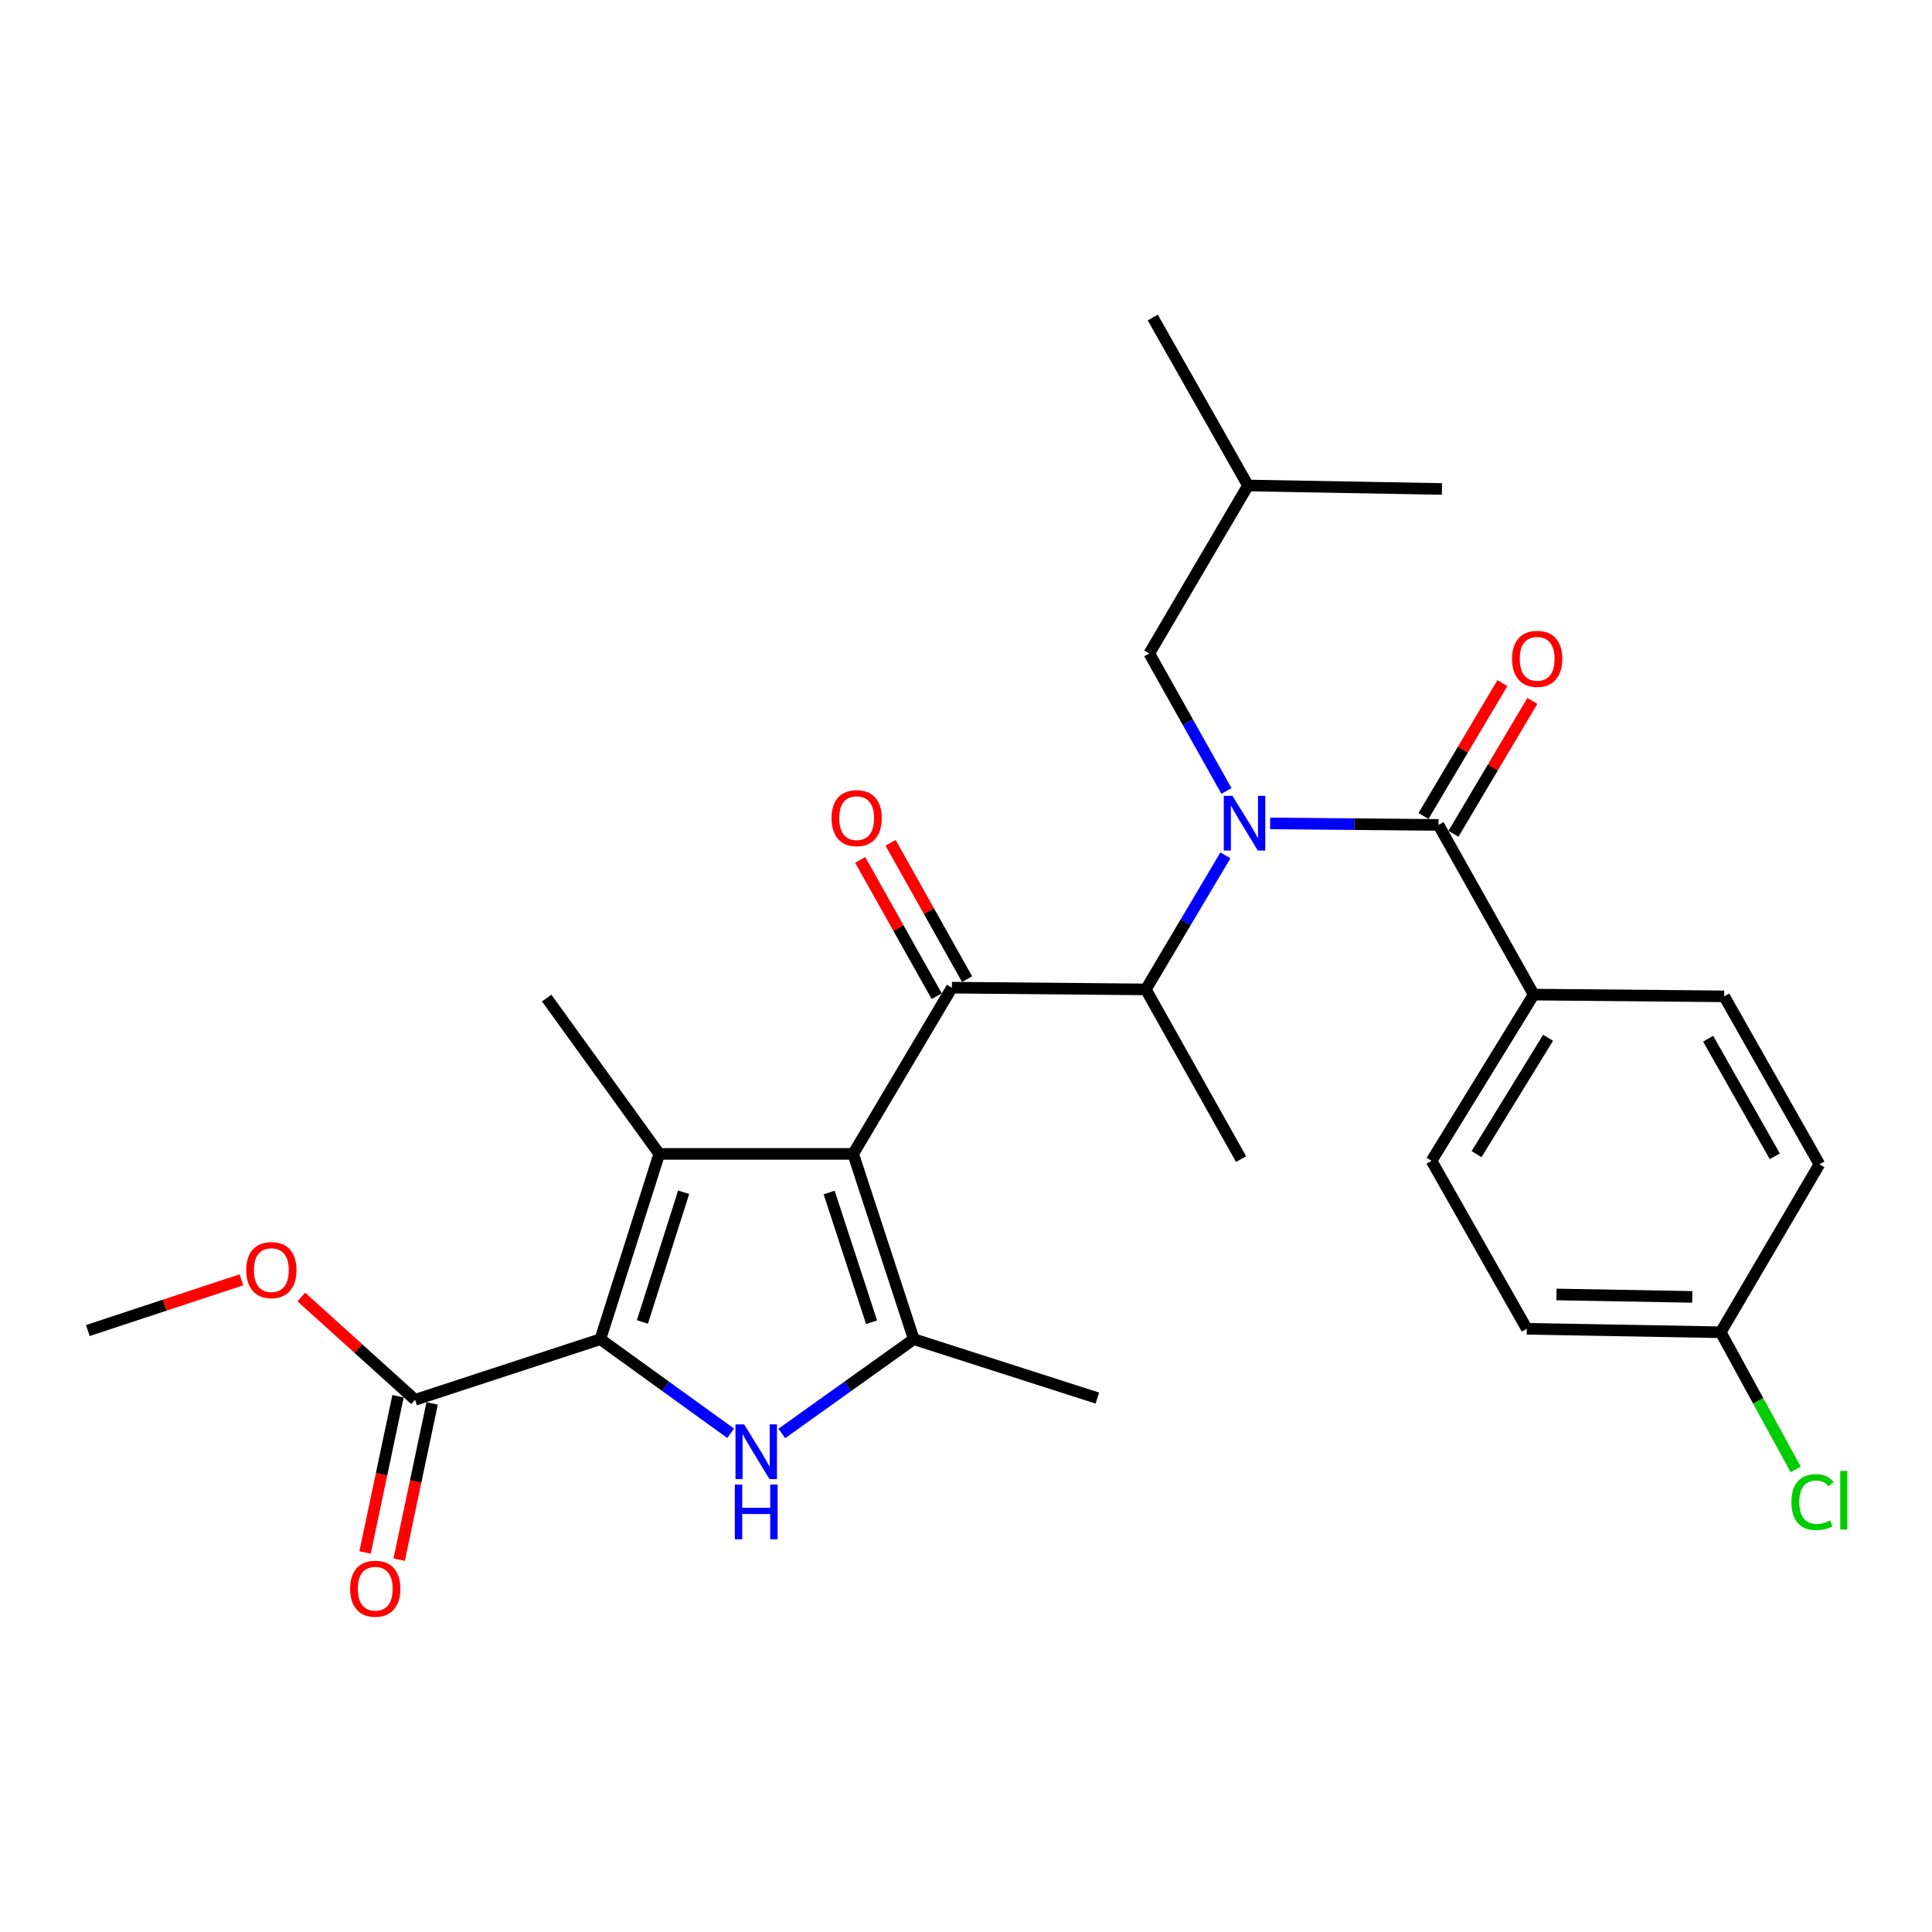 <?xml version='1.0' encoding='iso-8859-1'?>
<svg version='1.1' baseProfile='full'
              xmlns='http://www.w3.org/2000/svg'
                      xmlns:rdkit='http://www.rdkit.org/xml'
                      xmlns:xlink='http://www.w3.org/1999/xlink'
                  xml:space='preserve'
width='1000px' height='1000px' viewBox='0 0 1000 1000'>
<!-- END OF HEADER -->
<rect style='opacity:1.0;fill:#FFFFFF;stroke:none' width='1000' height='1000' x='0' y='0'> </rect>
<path class='bond-0' d='M 634.804,409.392 L 614.837,373.811' style='fill:none;fill-rule:evenodd;stroke:#0000FF;stroke-width:6px;stroke-linecap:butt;stroke-linejoin:miter;stroke-opacity:1' />
<path class='bond-0' d='M 614.837,373.811 L 594.871,338.231' style='fill:none;fill-rule:evenodd;stroke:#000000;stroke-width:6px;stroke-linecap:butt;stroke-linejoin:miter;stroke-opacity:1' />
<path class='bond-1' d='M 634.27,442.732 L 613.674,477.424' style='fill:none;fill-rule:evenodd;stroke:#0000FF;stroke-width:6px;stroke-linecap:butt;stroke-linejoin:miter;stroke-opacity:1' />
<path class='bond-1' d='M 613.674,477.424 L 593.077,512.115' style='fill:none;fill-rule:evenodd;stroke:#000000;stroke-width:6px;stroke-linecap:butt;stroke-linejoin:miter;stroke-opacity:1' />
<path class='bond-2' d='M 657.412,426.189 L 700.981,426.581' style='fill:none;fill-rule:evenodd;stroke:#0000FF;stroke-width:6px;stroke-linecap:butt;stroke-linejoin:miter;stroke-opacity:1' />
<path class='bond-2' d='M 700.981,426.581 L 744.55,426.972' style='fill:none;fill-rule:evenodd;stroke:#000000;stroke-width:6px;stroke-linecap:butt;stroke-linejoin:miter;stroke-opacity:1' />
<path class='bond-3' d='M 793.842,514.801 L 740.962,600.847' style='fill:none;fill-rule:evenodd;stroke:#000000;stroke-width:6px;stroke-linecap:butt;stroke-linejoin:miter;stroke-opacity:1' />
<path class='bond-3' d='M 801.281,537.154 L 764.265,597.386' style='fill:none;fill-rule:evenodd;stroke:#000000;stroke-width:6px;stroke-linecap:butt;stroke-linejoin:miter;stroke-opacity:1' />
<path class='bond-4' d='M 793.842,514.801 L 892.436,515.703' style='fill:none;fill-rule:evenodd;stroke:#000000;stroke-width:6px;stroke-linecap:butt;stroke-linejoin:miter;stroke-opacity:1' />
<path class='bond-5' d='M 793.842,514.801 L 744.55,426.972' style='fill:none;fill-rule:evenodd;stroke:#000000;stroke-width:6px;stroke-linecap:butt;stroke-linejoin:miter;stroke-opacity:1' />
<path class='bond-6' d='M 492.699,511.213 L 441.603,597.258' style='fill:none;fill-rule:evenodd;stroke:#000000;stroke-width:6px;stroke-linecap:butt;stroke-linejoin:miter;stroke-opacity:1' />
<path class='bond-7' d='M 500.565,506.798 L 480.763,471.522' style='fill:none;fill-rule:evenodd;stroke:#000000;stroke-width:6px;stroke-linecap:butt;stroke-linejoin:miter;stroke-opacity:1' />
<path class='bond-7' d='M 480.763,471.522 L 460.962,436.247' style='fill:none;fill-rule:evenodd;stroke:#FF0000;stroke-width:6px;stroke-linecap:butt;stroke-linejoin:miter;stroke-opacity:1' />
<path class='bond-7' d='M 484.833,515.629 L 465.032,480.353' style='fill:none;fill-rule:evenodd;stroke:#000000;stroke-width:6px;stroke-linecap:butt;stroke-linejoin:miter;stroke-opacity:1' />
<path class='bond-7' d='M 465.032,480.353 L 445.23,445.077' style='fill:none;fill-rule:evenodd;stroke:#FF0000;stroke-width:6px;stroke-linecap:butt;stroke-linejoin:miter;stroke-opacity:1' />
<path class='bond-8' d='M 492.699,511.213 L 593.077,512.115' style='fill:none;fill-rule:evenodd;stroke:#000000;stroke-width:6px;stroke-linecap:butt;stroke-linejoin:miter;stroke-opacity:1' />
<path class='bond-9' d='M 593.077,512.115 L 642.379,599.955' style='fill:none;fill-rule:evenodd;stroke:#000000;stroke-width:6px;stroke-linecap:butt;stroke-linejoin:miter;stroke-opacity:1' />
<path class='bond-10' d='M 752.307,431.577 L 772.726,397.185' style='fill:none;fill-rule:evenodd;stroke:#000000;stroke-width:6px;stroke-linecap:butt;stroke-linejoin:miter;stroke-opacity:1' />
<path class='bond-10' d='M 772.726,397.185 L 793.144,362.794' style='fill:none;fill-rule:evenodd;stroke:#FF0000;stroke-width:6px;stroke-linecap:butt;stroke-linejoin:miter;stroke-opacity:1' />
<path class='bond-10' d='M 736.794,422.367 L 757.213,387.975' style='fill:none;fill-rule:evenodd;stroke:#000000;stroke-width:6px;stroke-linecap:butt;stroke-linejoin:miter;stroke-opacity:1' />
<path class='bond-10' d='M 757.213,387.975 L 777.631,353.584' style='fill:none;fill-rule:evenodd;stroke:#FF0000;stroke-width:6px;stroke-linecap:butt;stroke-linejoin:miter;stroke-opacity:1' />
<path class='bond-11' d='M 740.962,600.847 L 790.264,687.784' style='fill:none;fill-rule:evenodd;stroke:#000000;stroke-width:6px;stroke-linecap:butt;stroke-linejoin:miter;stroke-opacity:1' />
<path class='bond-12' d='M 892.436,515.703 L 941.728,602.641' style='fill:none;fill-rule:evenodd;stroke:#000000;stroke-width:6px;stroke-linecap:butt;stroke-linejoin:miter;stroke-opacity:1' />
<path class='bond-12' d='M 884.136,537.642 L 918.64,598.498' style='fill:none;fill-rule:evenodd;stroke:#000000;stroke-width:6px;stroke-linecap:butt;stroke-linejoin:miter;stroke-opacity:1' />
<path class='bond-13' d='M 890.642,689.578 L 941.728,602.641' style='fill:none;fill-rule:evenodd;stroke:#000000;stroke-width:6px;stroke-linecap:butt;stroke-linejoin:miter;stroke-opacity:1' />
<path class='bond-14' d='M 890.642,689.578 L 910.041,725.078' style='fill:none;fill-rule:evenodd;stroke:#000000;stroke-width:6px;stroke-linecap:butt;stroke-linejoin:miter;stroke-opacity:1' />
<path class='bond-14' d='M 910.041,725.078 L 929.441,760.578' style='fill:none;fill-rule:evenodd;stroke:#00CC00;stroke-width:6px;stroke-linecap:butt;stroke-linejoin:miter;stroke-opacity:1' />
<path class='bond-15' d='M 890.642,689.578 L 790.264,687.784' style='fill:none;fill-rule:evenodd;stroke:#000000;stroke-width:6px;stroke-linecap:butt;stroke-linejoin:miter;stroke-opacity:1' />
<path class='bond-15' d='M 875.908,671.271 L 805.643,670.015' style='fill:none;fill-rule:evenodd;stroke:#000000;stroke-width:6px;stroke-linecap:butt;stroke-linejoin:miter;stroke-opacity:1' />
<path class='bond-16' d='M 594.871,338.231 L 645.957,251.294' style='fill:none;fill-rule:evenodd;stroke:#000000;stroke-width:6px;stroke-linecap:butt;stroke-linejoin:miter;stroke-opacity:1' />
<path class='bond-17' d='M 645.957,251.294 L 746.344,253.088' style='fill:none;fill-rule:evenodd;stroke:#000000;stroke-width:6px;stroke-linecap:butt;stroke-linejoin:miter;stroke-opacity:1' />
<path class='bond-18' d='M 645.957,251.294 L 596.665,164.356' style='fill:none;fill-rule:evenodd;stroke:#000000;stroke-width:6px;stroke-linecap:butt;stroke-linejoin:miter;stroke-opacity:1' />
<path class='bond-19' d='M 404.665,741.957 L 438.82,717.562' style='fill:none;fill-rule:evenodd;stroke:#0000FF;stroke-width:6px;stroke-linecap:butt;stroke-linejoin:miter;stroke-opacity:1' />
<path class='bond-19' d='M 438.82,717.562 L 472.974,693.166' style='fill:none;fill-rule:evenodd;stroke:#000000;stroke-width:6px;stroke-linecap:butt;stroke-linejoin:miter;stroke-opacity:1' />
<path class='bond-20' d='M 378.192,741.867 L 344.469,717.516' style='fill:none;fill-rule:evenodd;stroke:#0000FF;stroke-width:6px;stroke-linecap:butt;stroke-linejoin:miter;stroke-opacity:1' />
<path class='bond-20' d='M 344.469,717.516 L 310.746,693.166' style='fill:none;fill-rule:evenodd;stroke:#000000;stroke-width:6px;stroke-linecap:butt;stroke-linejoin:miter;stroke-opacity:1' />
<path class='bond-21' d='M 472.974,693.166 L 567.98,723.635' style='fill:none;fill-rule:evenodd;stroke:#000000;stroke-width:6px;stroke-linecap:butt;stroke-linejoin:miter;stroke-opacity:1' />
<path class='bond-22' d='M 472.974,693.166 L 441.603,597.258' style='fill:none;fill-rule:evenodd;stroke:#000000;stroke-width:6px;stroke-linecap:butt;stroke-linejoin:miter;stroke-opacity:1' />
<path class='bond-22' d='M 451.122,684.389 L 429.162,617.253' style='fill:none;fill-rule:evenodd;stroke:#000000;stroke-width:6px;stroke-linecap:butt;stroke-linejoin:miter;stroke-opacity:1' />
<path class='bond-23' d='M 441.603,597.258 L 341.225,597.258' style='fill:none;fill-rule:evenodd;stroke:#000000;stroke-width:6px;stroke-linecap:butt;stroke-linejoin:miter;stroke-opacity:1' />
<path class='bond-24' d='M 341.225,597.258 L 282.963,516.595' style='fill:none;fill-rule:evenodd;stroke:#000000;stroke-width:6px;stroke-linecap:butt;stroke-linejoin:miter;stroke-opacity:1' />
<path class='bond-25' d='M 341.225,597.258 L 310.746,693.166' style='fill:none;fill-rule:evenodd;stroke:#000000;stroke-width:6px;stroke-linecap:butt;stroke-linejoin:miter;stroke-opacity:1' />
<path class='bond-25' d='M 353.847,617.109 L 332.512,684.244' style='fill:none;fill-rule:evenodd;stroke:#000000;stroke-width:6px;stroke-linecap:butt;stroke-linejoin:miter;stroke-opacity:1' />
<path class='bond-26' d='M 310.746,693.166 L 214.849,724.537' style='fill:none;fill-rule:evenodd;stroke:#000000;stroke-width:6px;stroke-linecap:butt;stroke-linejoin:miter;stroke-opacity:1' />
<path class='bond-27' d='M 45.455,688.686 L 85.207,675.56' style='fill:none;fill-rule:evenodd;stroke:#000000;stroke-width:6px;stroke-linecap:butt;stroke-linejoin:miter;stroke-opacity:1' />
<path class='bond-27' d='M 85.207,675.56 L 124.959,662.433' style='fill:none;fill-rule:evenodd;stroke:#FF0000;stroke-width:6px;stroke-linecap:butt;stroke-linejoin:miter;stroke-opacity:1' />
<path class='bond-28' d='M 214.849,724.537 L 185.408,697.932' style='fill:none;fill-rule:evenodd;stroke:#000000;stroke-width:6px;stroke-linecap:butt;stroke-linejoin:miter;stroke-opacity:1' />
<path class='bond-28' d='M 185.408,697.932 L 155.967,671.327' style='fill:none;fill-rule:evenodd;stroke:#FF0000;stroke-width:6px;stroke-linecap:butt;stroke-linejoin:miter;stroke-opacity:1' />
<path class='bond-29' d='M 206.023,722.675 L 197.489,763.112' style='fill:none;fill-rule:evenodd;stroke:#000000;stroke-width:6px;stroke-linecap:butt;stroke-linejoin:miter;stroke-opacity:1' />
<path class='bond-29' d='M 197.489,763.112 L 188.955,803.55' style='fill:none;fill-rule:evenodd;stroke:#FF0000;stroke-width:6px;stroke-linecap:butt;stroke-linejoin:miter;stroke-opacity:1' />
<path class='bond-29' d='M 223.675,726.4 L 215.141,766.838' style='fill:none;fill-rule:evenodd;stroke:#000000;stroke-width:6px;stroke-linecap:butt;stroke-linejoin:miter;stroke-opacity:1' />
<path class='bond-29' d='M 215.141,766.838 L 206.607,807.275' style='fill:none;fill-rule:evenodd;stroke:#FF0000;stroke-width:6px;stroke-linecap:butt;stroke-linejoin:miter;stroke-opacity:1' />
<path  class='atom-0' d='M 637.903 411.91
L 647.183 426.91
Q 648.103 428.39, 649.583 431.07
Q 651.063 433.75, 651.143 433.91
L 651.143 411.91
L 654.903 411.91
L 654.903 440.23
L 651.023 440.23
L 641.063 423.83
Q 639.903 421.91, 638.663 419.71
Q 637.463 417.51, 637.103 416.83
L 637.103 440.23
L 633.423 440.23
L 633.423 411.91
L 637.903 411.91
' fill='#0000FF'/>
<path  class='atom-3' d='M 430.397 423.464
Q 430.397 416.664, 433.757 412.864
Q 437.117 409.064, 443.397 409.064
Q 449.677 409.064, 453.037 412.864
Q 456.397 416.664, 456.397 423.464
Q 456.397 430.344, 452.997 434.264
Q 449.597 438.144, 443.397 438.144
Q 437.157 438.144, 433.757 434.264
Q 430.397 430.384, 430.397 423.464
M 443.397 434.944
Q 447.717 434.944, 450.037 432.064
Q 452.397 429.144, 452.397 423.464
Q 452.397 417.904, 450.037 415.104
Q 447.717 412.264, 443.397 412.264
Q 439.077 412.264, 436.717 415.064
Q 434.397 417.864, 434.397 423.464
Q 434.397 429.184, 436.717 432.064
Q 439.077 434.944, 443.397 434.944
' fill='#FF0000'/>
<path  class='atom-6' d='M 782.636 341.007
Q 782.636 334.207, 785.996 330.407
Q 789.356 326.607, 795.636 326.607
Q 801.916 326.607, 805.276 330.407
Q 808.636 334.207, 808.636 341.007
Q 808.636 347.887, 805.236 351.807
Q 801.836 355.687, 795.636 355.687
Q 789.396 355.687, 785.996 351.807
Q 782.636 347.927, 782.636 341.007
M 795.636 352.487
Q 799.956 352.487, 802.276 349.607
Q 804.636 346.687, 804.636 341.007
Q 804.636 335.447, 802.276 332.647
Q 799.956 329.807, 795.636 329.807
Q 791.316 329.807, 788.956 332.607
Q 786.636 335.407, 786.636 341.007
Q 786.636 346.727, 788.956 349.607
Q 791.316 352.487, 795.636 352.487
' fill='#FF0000'/>
<path  class='atom-12' d='M 385.159 737.258
L 394.439 752.258
Q 395.359 753.738, 396.839 756.418
Q 398.319 759.098, 398.399 759.258
L 398.399 737.258
L 402.159 737.258
L 402.159 765.578
L 398.279 765.578
L 388.319 749.178
Q 387.159 747.258, 385.919 745.058
Q 384.719 742.858, 384.359 742.178
L 384.359 765.578
L 380.679 765.578
L 380.679 737.258
L 385.159 737.258
' fill='#0000FF'/>
<path  class='atom-12' d='M 380.339 768.41
L 384.179 768.41
L 384.179 780.45
L 398.659 780.45
L 398.659 768.41
L 402.499 768.41
L 402.499 796.73
L 398.659 796.73
L 398.659 783.65
L 384.179 783.65
L 384.179 796.73
L 380.339 796.73
L 380.339 768.41
' fill='#0000FF'/>
<path  class='atom-20' d='M 127.46 657.395
Q 127.46 650.595, 130.82 646.795
Q 134.18 642.995, 140.46 642.995
Q 146.74 642.995, 150.1 646.795
Q 153.46 650.595, 153.46 657.395
Q 153.46 664.275, 150.06 668.195
Q 146.66 672.075, 140.46 672.075
Q 134.22 672.075, 130.82 668.195
Q 127.46 664.315, 127.46 657.395
M 140.46 668.875
Q 144.78 668.875, 147.1 665.995
Q 149.46 663.075, 149.46 657.395
Q 149.46 651.835, 147.1 649.035
Q 144.78 646.195, 140.46 646.195
Q 136.14 646.195, 133.78 648.995
Q 131.46 651.795, 131.46 657.395
Q 131.46 663.115, 133.78 665.995
Q 136.14 668.875, 140.46 668.875
' fill='#FF0000'/>
<path  class='atom-21' d='M 181.232 822.309
Q 181.232 815.509, 184.592 811.709
Q 187.952 807.909, 194.232 807.909
Q 200.512 807.909, 203.872 811.709
Q 207.232 815.509, 207.232 822.309
Q 207.232 829.189, 203.832 833.109
Q 200.432 836.989, 194.232 836.989
Q 187.992 836.989, 184.592 833.109
Q 181.232 829.229, 181.232 822.309
M 194.232 833.789
Q 198.552 833.789, 200.872 830.909
Q 203.232 827.989, 203.232 822.309
Q 203.232 816.749, 200.872 813.949
Q 198.552 811.109, 194.232 811.109
Q 189.912 811.109, 187.552 813.909
Q 185.232 816.709, 185.232 822.309
Q 185.232 828.029, 187.552 830.909
Q 189.912 833.789, 194.232 833.789
' fill='#FF0000'/>
<path  class='atom-28' d='M 927.23 777.495
Q 927.23 770.455, 930.51 766.775
Q 933.83 763.055, 940.11 763.055
Q 945.95 763.055, 949.07 767.175
L 946.43 769.335
Q 944.15 766.335, 940.11 766.335
Q 935.83 766.335, 933.55 769.215
Q 931.31 772.055, 931.31 777.495
Q 931.31 783.095, 933.63 785.975
Q 935.99 788.855, 940.55 788.855
Q 943.67 788.855, 947.31 786.975
L 948.43 789.975
Q 946.95 790.935, 944.71 791.495
Q 942.47 792.055, 939.99 792.055
Q 933.83 792.055, 930.51 788.295
Q 927.23 784.535, 927.23 777.495
' fill='#00CC00'/>
<path  class='atom-28' d='M 952.51 761.335
L 956.19 761.335
L 956.19 791.695
L 952.51 791.695
L 952.51 761.335
' fill='#00CC00'/>
</svg>
